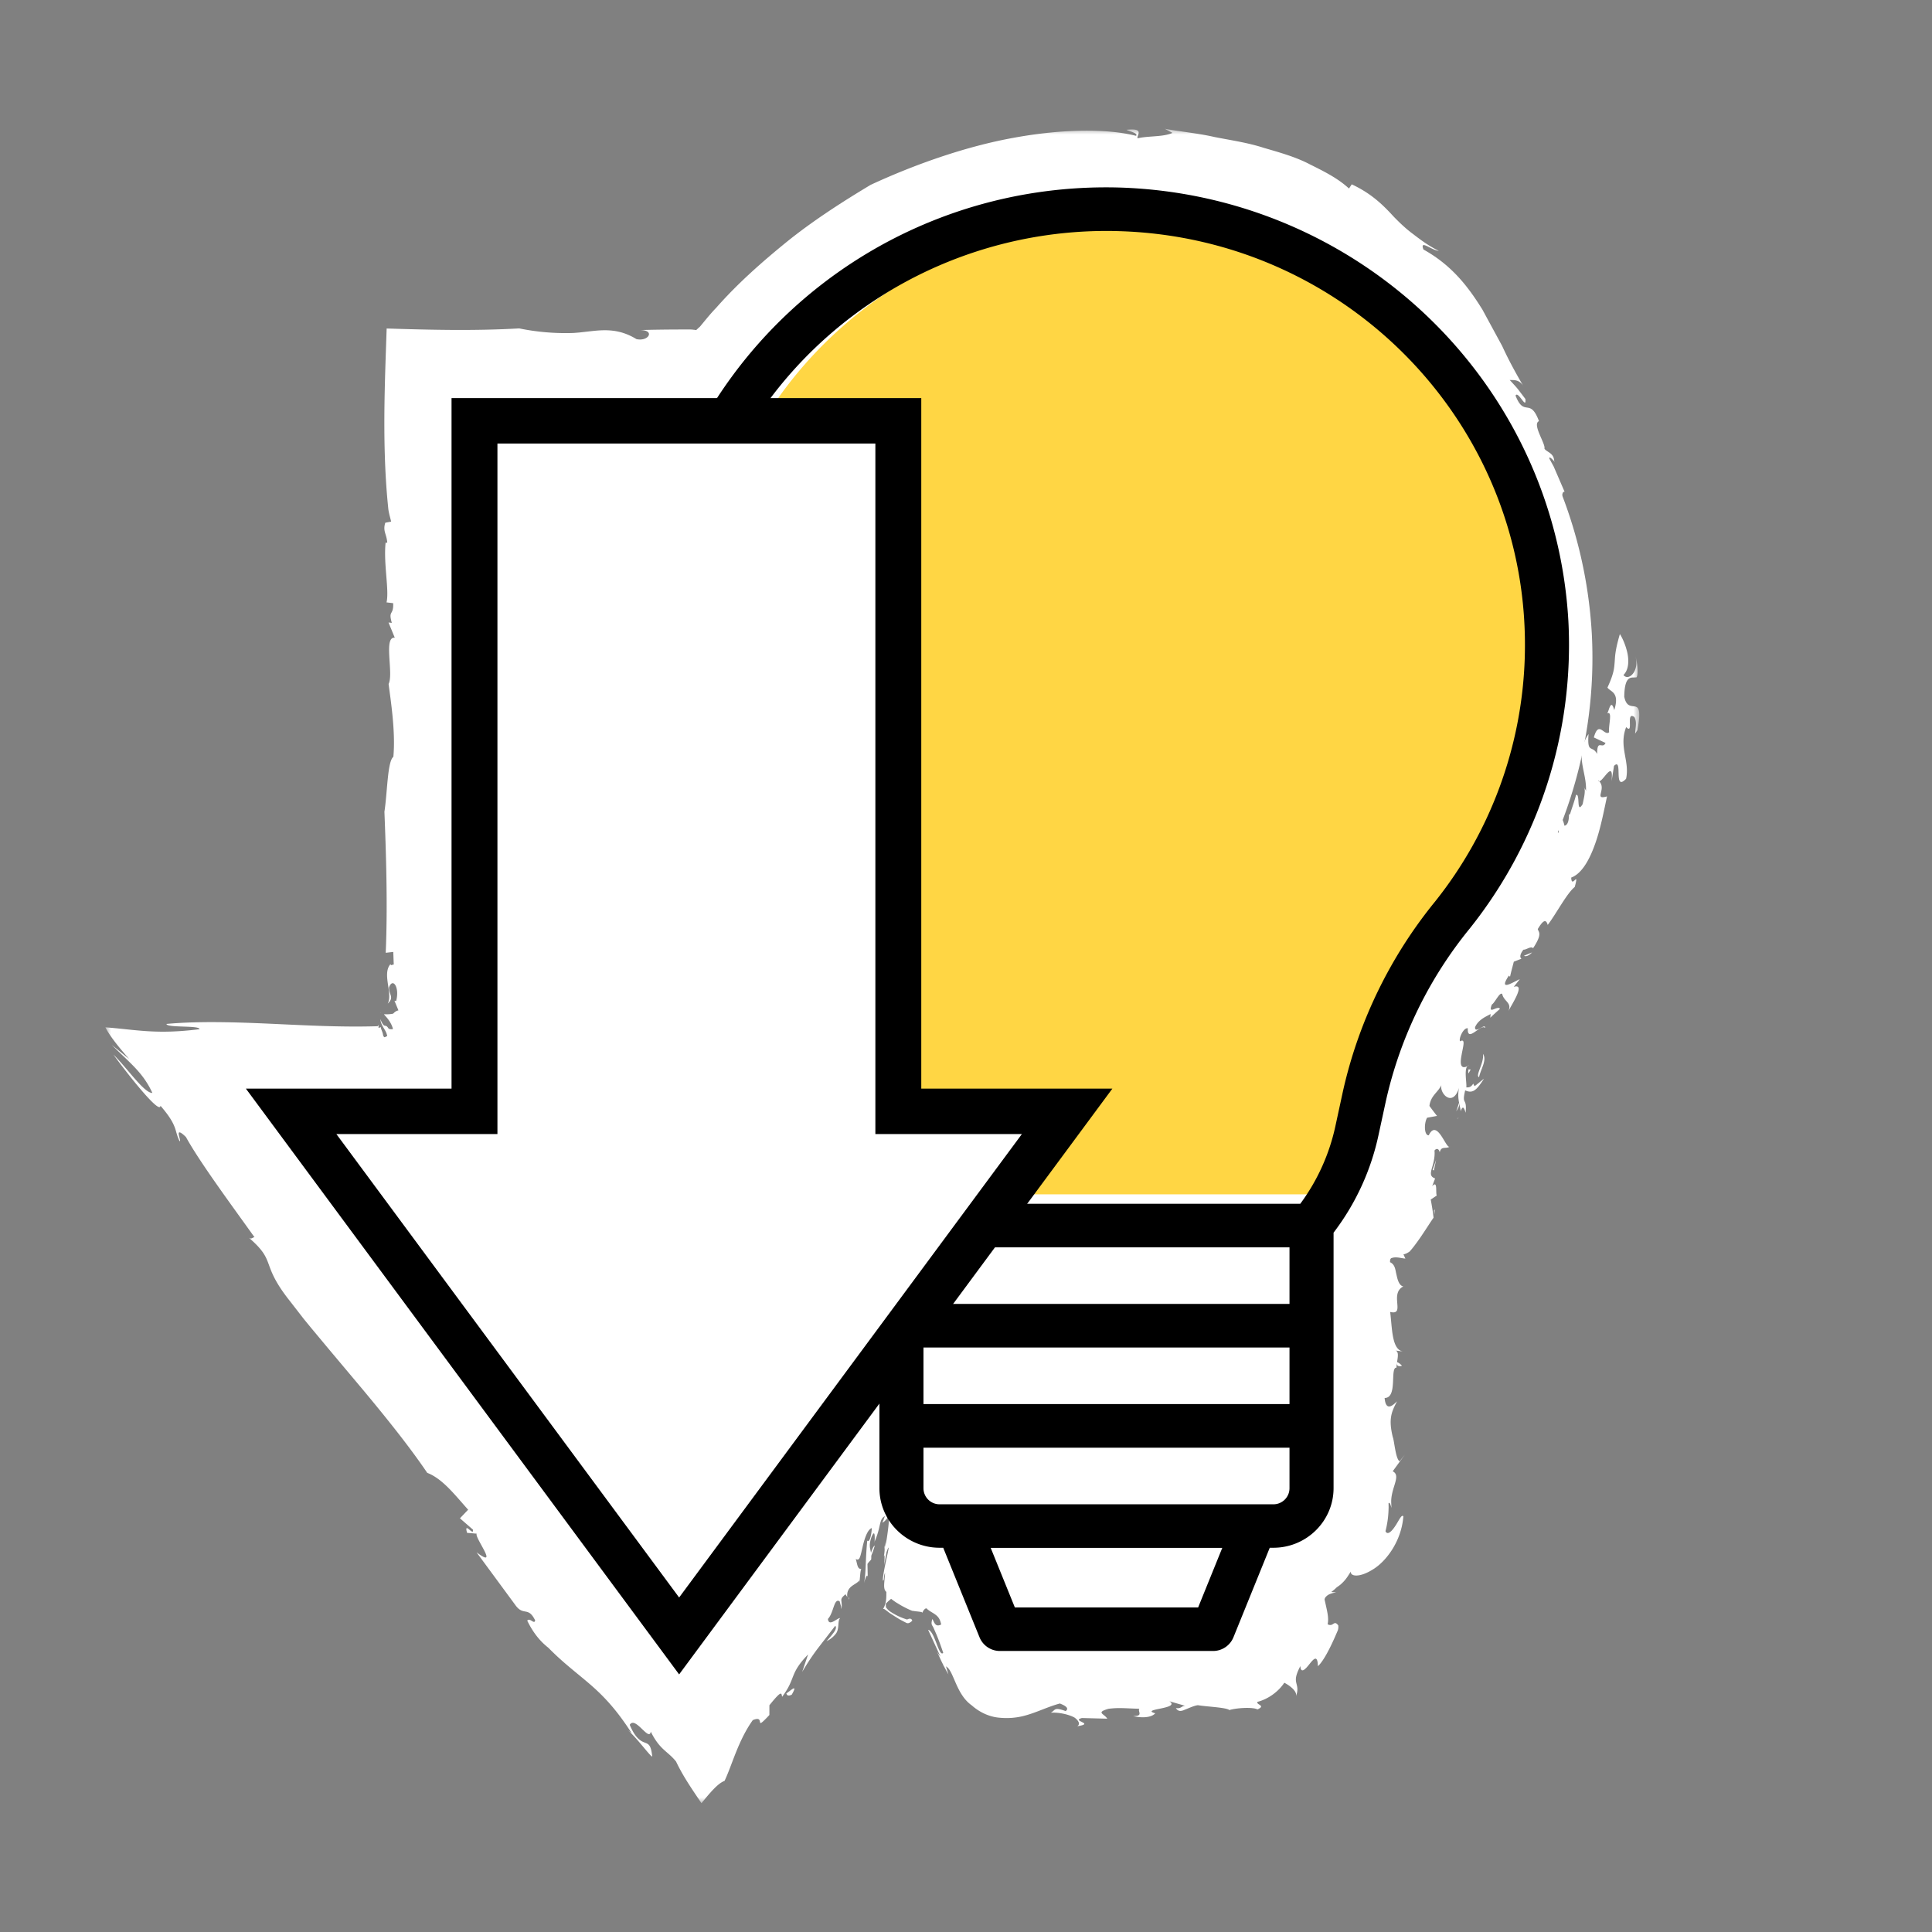 <?xml version="1.0" encoding="UTF-8"?> <svg xmlns="http://www.w3.org/2000/svg" xmlns:xlink="http://www.w3.org/1999/xlink" width="165" height="165" viewBox="0 0 165 165"><rect x="0" y="0" width="165" height="165" fill="#808080" stroke="none"/><defs><path id="kcfrvr72aa" d="M0 0h131v143H0z"></path></defs><g fill="none" fill-rule="evenodd"><path d="M135.946 54.123c-1.154-20.329-17.702-36.424-38.152-37.105-14.42-.428-27.254 6.92-34.452 18.227H40.585v59.38H23L60.046 145l17.244-23.445v6.79c.003 2.814 2.295 5.094 5.123 5.097h.308l3.092 7.662a1.876 1.876 0 0 0 1.74 1.173h18.138a1.878 1.878 0 0 0 1.74-1.173l3.092-7.662h.308c2.827-.003 5.119-2.283 5.123-5.098v-21.87l.16-.213a21.077 21.077 0 0 0 3.663-8.123l.634-2.95a35.715 35.715 0 0 1 7.125-14.734 39.056 39.056 0 0 0 8.41-26.331" fill="#FFF"></path><path d="M112.63 106.576a.686.686 0 0 0-.26-.153c.105.117.19.156.26.153M104.53 135.603l-.053-.206c-.022.102.004.162.053.206M120.139 86.949c.008.026.023.03.036.051.141-.223.35-.518.686-1-.241.315-.497.626-.722.949M60.474 132.542l.052-.084c-.026.03-.054.022-.052.084M88.669 134.665c-.133-.039-.129.08-.338-.348.094.26.131.348.159.347.037.022.093.026.179.001M130.846 81.34l-.692.283c.137.092.41.015.692-.283M137.546 60.468c-.029.015-.053.016-.092.048.031.037.062.004.092-.048M134.483 69.19c-.025.18-.03.398-.035.62.07-.245.175-.55.035-.62M133.518 69.65l.003-.3c-.041.154-.068.282-.003.3M131.17 52c.037.376.371.673.66 1l-.66-1zM36.353 101.433l.294.134a3.176 3.176 0 0 0-.294-.134M134.513 52.29l-.035.42c.046-.157.051-.294.035-.42M126.65 90c.122.781-.68 1.848-.335 2 .14-.686.701-1.466.335-2M32.474 86.51l.052-.02c-.029-.003-.043.005-.052.02M134.546 51.745l.039-.49c-.066.05-.115.111-.17.169a.852.852 0 0 1 .131.321M47.467 46.418v.024l.066.14-.066-.164zM48.434 43.467a.833.833 0 0 0 .12.066c.04-.028-.023-.044-.12-.066M131.309 53.085l.382.83c-.076-.307-.222-.575-.382-.83M73.59 33.377a2.497 2.497 0 0 0-.18.246.638.638 0 0 0 .18-.246M89.48 136.411c-.015.059-.011.118-.017.178.07-.055.116-.108.017-.178M74.501 132.492l-.002.004v.012l.002-.017" fill="#FFF"></path><path d="M74.71 132c-.129.025-.337.57-.42 1 .121-.122.222-.322.42-1M73.472 133.505h.056c-.023-.013-.04-.016-.056 0M80.487 141.515c.009-.007.026-.01.033-.024-.017-.004-.026-.008-.04-.005l.007.029zM78.469 137.63c.037-.085.073-.202.059-.26-.02.066-.062.184-.059.26M66.514 144.501a.025.025 0 0 0-.002-.025 1.161 1.161 0 0 1-.028.048l.03-.023" fill="#FFF"></path><g transform="translate(9 11)"><mask id="rjo7t2pw1b" fill="#fff"><use xlink:href="#kcfrvr72aa"></use></mask><path d="m15.777 100.137 1.165 1.503.68.83c.465.556.94 1.127 1.425 1.709l2.981 3.55c1.998 2.399 3.947 4.825 5.46 7.058 1.304.5 2.34 1.863 3.493 3.148l-.701.734 1.11.966c.1.647-.805-.778-.5.276l.823.07c-.223.301 1.992 3.102-.016 1.59l3.3 4.485c.704 1.01 1.1.09 1.707 1.33-.072.395-.452-.276-.676.024.456.933.956 1.564 1.48 2.041l.198.172c.068.057.117.086.25.227.226.227.449.44.667.643.44.404.864.766 1.279 1.11 1.679 1.403 3.129 2.432 5.048 5.422l-.403-.322c.81.652 2.096 2.456 2.155 2.296-.108-.999-.314-1.047-.644-1.179-.325-.122-.787-.346-1.277-1.512.466-.8 1.66 1.48 1.797.58.779 1.575 1.424 1.639 2.16 2.554.6 1.272 1.411 2.432 2.17 3.558.736-.906 1.428-1.72 1.969-1.903.632-1.31 1.15-3.42 2.413-5.192 1.188-.493-.017 1.093 1.418-.437l.001-.833c1.102-1.369 1.012-1.013 1.088-.723 1.205-1.602.581-1.931 2.217-3.617l-.506 1.494c.493-.83.858-1.368 1.3-1.963l1.524-1.975c.104.098.061.267-.05.453a1.807 1.807 0 0 1-.104.153 9.829 9.829 0 0 1-.587.706 2.2 2.2 0 0 0 .79-.632c.111-.143.162-.312.19-.484.054-.344.015-.698.18-.856-.249-.022-.962.78-1.044.073.51-.542.508-1.815 1.001-1.505l.079.293.045.14c.014.048-.013.15-.017.222.108-.227.06-.24.07-.326l-.009-.185c-.01-.108-.025-.188-.024-.259 0-.14.072-.254.37-.496-.003.065.087.15.142.249-.06-.45.123-.723.345-.906.227-.188.486-.28.694-.523l-.033.267c.098-.413.084-1.137.197-1.23-.339-.019-.32-.289-.481-.87.33.239.401-.255.564-.943.15-.67.407-1.556.807-1.692-.022.502-.174 1.287-.389 1.074-.167 1.632-.093 2.727-.278 3.635.12-.487.327-.965.322-.366l-.028-1.27c.124-.202.225-.26.319-.387.07-.921-.325-.914.035-1.945.442-1.024.181 1.096.267.391.564-1.287.34-1.866.867-2.15-.074.21-.21.621-.245.543.169.041.423-.377.606-.534-.015.44-.055.976-.209 1.977-.068.327-.162.878-.135.524l.047-.284c-.223.838.06.103-.217 1.597.166-1.037.128-.094.097.353l.19-1.074c.281-.807.188-.289.033.397-.155.716-.371 1.737-.335 2 .127.061.052-.461.185-.637l-.04.467c-.039.49-.114.945.15 1.145-.012.389.042.898-.278 1.457a.17.17 0 0 1 .103.011c.027.015.009.001.07.044l.181.135c.079.057.084.074.224.169l.473.304c.16.098.319.204.488.291l.396.207c.141.081.281.099.553-.157-.03-.128-.11-.175-.194-.176a.33.33 0 0 0-.13.022l-.067.026-.033.015c-.002.009-.02.01-.095-.017a5.313 5.313 0 0 1-1.415-.69 1.502 1.502 0 0 1-.308-.327 1.765 1.765 0 0 1-.011-.316 4.49 4.49 0 0 1 .454-.412c.006.017.128.106.231.18l.16.112.322.195c.414.26 1.194.612 1.119.539.215.047.45.055.622.085.105.011.182.036.222.076a.62.62 0 0 1 .243-.347c.152-.068.157.074.235.1.063.05.128.096.192.137.13.081.26.153.381.24.246.173.439.362.545.877-.511.268-.59-.192-.755-.469-.106.353-.074.453.007.588.026.048.03.036.08.138l.233.531c.175.414.373.93.608 1.635-.375.41-.72-1.866-1.29-1.967l1.389 3.02c-.03.006-.053.04-.085.062a.12.12 0 0 1 .062.01c.793.016.892 2.331 2.358 3.359.84.744 1.74 1.016 2.425 1.06a5.977 5.977 0 0 0 1.907-.13c1.14-.274 2.028-.767 3.192-1.088.588.225.78.438.497.647-1.026-.37-.854-.08-1.269.138.724-.043 1.571.162 2.031.42.351.257.508.567.23.735 1.582-.241-.57-.44.397-.7l2.168.057c-.256-.428-1.02-.52.103-.845.945-.117 1.402-.033 2.638-.003-.179.21.39.648-.538.62.597.162 1.53.183 1.891-.231-1.353-.39 2.218-.365 1.21-1.028l1.352.388c-.308-.009-.344.275-.798.191.192.323.468.277.756.143.35-.134.814-.356 1.125-.388.68.125 2.458.189 2.685.418.573-.184 2-.278 2.403-.056.755-.347-.139-.392-.004-.646.914-.23 1.802-.88 2.293-1.633.318.156 1.172.704.986 1.181.235-.597.1-.88.034-1.194-.069-.316-.053-.627.351-1.412.041.689.433.273.777-.167.346-.427.694-.858.724.18.435-.393.984-1.419 1.49-2.577l.2-.463a.764.764 0 0 0 .04-.14 1.08 1.08 0 0 0 .01-.298c-.384-.524-.404.162-.91-.103.096-.434.006-.898-.1-1.388l-.162-.73c.021-.142.1-.225.204-.315.152-.135.413-.223.791-.3-.138-.007-.277-.005-.426-.024a4.107 4.107 0 0 0 .466-.395l.156-.11c.096-.069.177-.13.247-.198.28-.26.461-.478.796-1.04-.029.438.78.522 1.908-.193 1.108-.675 2.42-2.382 2.588-4.527-.157-.196-.385.37-.692.827-.308.468-.666.816-.835.444a8.458 8.458 0 0 0 .26-2.384c.028-.056.071-.041.118.013.046.08.092.229.129.39l-.015-.402a2.435 2.435 0 0 1-.003-.254c.007-.166.029-.33.06-.486.06-.314.158-.608.237-.87.157-.523.242-.923-.17-1.123l1.032-1.413-.442.558c-.347-.193-.45-1.754-.586-2.077-.387-1.594-.084-2.172.365-3.044-.29.277-.951.967-1.06-.286 1.142.014.426-2.629 1.017-2.59-.015-.508.342-1.406-.13-1.465l.708.085c-.99-.118-.943-1.964-1.12-3.377 1.346.321-.102-1.552 1.123-2.178-.457-.088-.546-.897-.62-1.149-.072-.37-.127-.747-.517-.922.007-.192.003-.333.182-.367.393-.124.87.06 1.132.053a4.858 4.858 0 0 1-.163-.358c.141-.017.284-.084.427-.176.032-.016.077-.06.098-.061l.19-.224c.13-.155.258-.327.39-.504.525-.709 1.036-1.55 1.463-2.165a21.288 21.288 0 0 0-.242-1.548l.514-.341c-.115-.272.1-1.356-.392-.797l.253-.664c-.418-.151-.401-.399-.298-.797.109-.387.306-.983.244-1.587.198-.246.388-.129.448.154.135-.591.523-.242.88-.505-.31.374-1.082-2.47-1.816-.951-.375.039-.432-.966-.147-1.498l.851-.157a22.262 22.262 0 0 1-.647-.855c.118-.902.719-1.13 1.022-1.78-.177.73.985 1.949 1.511.22-.203.937.1 1.506.133 2.012.126-.348.247-.498.424.134.136-1.382-.356-.574-.038-1.912.653.292.972-.007 1.61-1.003l-.792.64a.43.43 0 0 1-.121-.221c-.19.288-.322.345-.603.326.079-.246-.272-1.813.224-1.875-.77.454-.758-.199-.623-.901.12-.703.37-1.437-.135-1.156-.125-.24.297-1.183.664-1.114-.068 1.313 1.131-.444 1.483-.024.03-.484-.907.575-.861-.075.293-.657.942-.895 1.328-1.12l-.03.32c.267-.262.551-.51.827-.758-.204-.34-1.065.584-.693-.367.257-.153.668-1.09.883-.908.144.665.87.736.52 1.488.303-.61 1.524-2.42.467-2.094l.518-.655c-.549.23-1.881 1.133-.938-.304l.105.097c.088-.426.212-.852.321-1.285l.655-.256c-.153-.095-.15-.37.17-.773.253.019.617-.323.824-.127.83-1.26.458-1.358.397-1.631.424-.712.697-.912.848-.354.71-.917 1.63-2.701 2.31-3.242.413-1.526-.276.215-.3-.803.86-.311 1.523-1.437 2.008-2.787.495-1.349.784-2.918 1.05-4.145-1.238.35.095-.69-.765-1.382.2.614 1.382-2.093 1.151.104l.21-1.329c.798-.777-.095 2.278 1.03 1.103.334-1.529-.646-2.72.007-4.415.688.698-.073-1.4.7-.858.241.408.091.9.067 1.418l.197-.296c.617-3.352-.768-1.08-1.127-2.858.03-2.005.696-1.559 1.062-1.664.154-.314.057-1.355-.143-1.89.458 1.26-.516 2.29-.988 1.702.44-.426.485-1.183.337-1.885-.154-.704-.461-1.35-.642-1.611-.42 1.436-.406 1.908-.443 2.376-.043.46-.026.918-.617 2.19.236.37 1.077.373.58 1.926-.28-1.025-.442.026-.597.285.489-.25.067 1.106.162 1.605-.427.369-.89-1.067-1.307.444l.999.473c-.279.582-.713-.394-.721.938-.415-.797-.863.036-.731-1.7-1.243 1.853-.128 3.187-.22 4.892-.018-.18-.148-.235-.17-.412.168.41-.023 1.018-.11 1.498-.57.949-.19-.956-.569-.774-.142.557-.344 1.095-.516 1.643-.044.021-.065.023-.085.015-.004.478-.082.915-.386.968-.125-.594-.392-.901-.545-1.313.052.642.039 1.27.054 1.922-.244-.302-1.119 1.119-.87-.136-.3.812-.59 1.635-.948 2.427l-.74-.122c-.163.604-.047.687.365.065-.471.717-.848 4.066-1.818 2.93-.587 2.04-1.214 2.49-2.47 4.69.344-.967-.164-.661-.639-.325-.466.34-.89.712-.373-.23-1.006.814-.527 1.482-.969 2.343-.751.593-1.136-.116-.779-1.108-.14.386-.259.782-.387 1.168l-.107-.095-.2 1.083c-.883.74-.736-.167-1.392.771l.438.52-.69.5c.391-.122.195.528-.118 1.278l-.12-.076-.31.946c.055-1.05-.495.773-.722.183-.366.776-.38.796-.811 2.285l.5-.106c-.312 2.004-.643-.14-1.204 1.4l.507.054c-.75.992-.909 1.996-.96 2.932-.056.92-.019 1.714-.46 2.467.085-.944-.53-.833-.396-.784-.064.707-.239 1.658-.376 2.433-.147.818-.313 1.64-.283 2.367-.856.169-1.075.202-1.947 1.198-.198.42-.312.663-.343.864-.018.1-.014.189.005.283-.019.16.01.268.03.423-.455.468-.978 1.204-1.44 1.837-.08.938-.022 1.769-.33 1.762.208.199.187.51.158.887-.03.364-.066.86.11 1.1l-.216.123.5-.09c-1.117 1.87.627 3.16-.346 5.05l-.133-.325.195.796c-.219.124-.352-.198-.637-.235l-.095 3.694.375-.727c.051.777.534 1.3.227 2.19-.745-1.48-.03 1.228-.607 1.465l-.195-.792c.045 1.081.045 1.081.547.994.173 1.406-.953.962-.416 2.26l.024-.923c.29-.272.7.392.686 1.008-.078.146-.3.582-.361.112.188 1.106-.07 2.768.13 3.254-.157.6-.51.402-.643.078.107.567.16 1.01.171 1.147.006.076.008.12-.016.157-.056.084-.03.132 0 .566l-.248-.134c.076.12.118.245.163.39a1.735 1.735 0 0 1-.675-.141c.106.068.225.135.338.182-.062.104-.1.213-.168.308-.03.052-.081.077-.131.113-.025.02-.061.018-.095.026-.105-.005-.366-.096-.54-.095.055-.092.141-.113.216-.165.078-.045.19-.079.131-.158-.01.003.005.014-.027.01l-.139-.02-.268-.041c-.16.006-.304.038-.449.052-.285.038-.56.057-.824.065a11.76 11.76 0 0 1-1.451-.043c-.42.328-.831.417-1.05 1.076-.26.563-.51 1.276-.72 2.284-.145.152-.073-.38-.03-.661-.28 1.568-.64 1.963-1.008 2.42a3.326 3.326 0 0 0-.526.838c-.088.204-.07.2-.07.302.008.087.034.198.082.35-.106-.117-.295-.116-.389-.205.035.154.068.317.095.49l-.467-.356c.203.24.393.515.573.81a4.37 4.37 0 0 1-.56-.174l.156.343c-.505-.227-.589-.079-.799.047-.19.138-.485.155-.883-.263l.415.713c-.163.368-.565.5-.998.502-.241 0-.39-.032-.718-.082-.477-.051-.961-.122-1.452-.198-1.96-.307-4.006-.714-5.987-.376l.07-.561-1.636.662c-.877-.447.528-.482.254-.772-.981.155-.773.363-.926.552-.097.19-.214.36-.674.44-.325-.381.267-.414.459-.615a6.486 6.486 0 0 1-1.35.354.61.61 0 0 1-.566-.258c-.108-.168-.117-.377-.112-.556-.063.048-.153.092-.168.145-.126-.096-.223-.258-.301-.444-.077-.181-.13-.387-.185-.583l-.04-.146a4.289 4.289 0 0 0-.128-.352l-.437-1.09c.251-.074.502.434.766.947-.274-.774-.551-1.94-1.043-2.45l.749.552c-.638-1.79-2.175-4.667-2.052-5.254-.038.233-.189.434-.498.276-.266.083-.74.13-1.406.092-.098-.225-.487-.32-1.016-.368a76.054 76.054 0 0 0-.427-.024c-.157.009-.359.106-.547.161l-.073.024-.004.002-.157.322.002-.003.008-.015.003-.003v-.001l.112-.166.007-.018.013-.036.05-.144.408-1.16c.064-.19.146-.392.193-.577l-.058-.454-.11-.915c-.065-.699-.124-1.38-.158-2.186-.032-.84-.051-1.63-.03-2.625.107.225.228 1.436.311 2.46.09.906.143 1.636.115 1.043a31.18 31.18 0 0 0-.012-1.147l-.045-1.168-.08-1.084c-.036-.362-.07-.721-.104-1.08l-.261-1.963-.274-1.794c.12-.018.24-.019.36-.001l-.37-7.02-.625.819-.494.622c.24-1.437-.213-1.005-.609-.597-.4.416-.75.833-.523-.048-.309.185-.222.33-.172.56.05.226.055.548-.333.863-.009-.412-.203-.191-.35-.071-.147.122-.254.166-.137-.47l.11-.206-.286.244-.544.774.425-1.043.218-.528.157-.408c-.043.059-.055.06-.122.174l-.182.308-.347.637c-.223.428-.424.859-.597 1.268-.347.818-.576 1.54-.645 1.99-.788.549-2.026 2.656-2.4 2.312l.334-.68c-1.24 1.868-2.275 2.628-3.34 3.584-1.047.93-2.117 2.045-2.964 3.992-.183.116-.221-.068.105-.5l-1.645 2.17.198-.972-2.362 4.291-.146-.277a70.038 70.038 0 0 0-1.539 2.017l-.85 1.163-.528.752-.492.714-.245.361-.061.09-.015.028-.021.044c-.06.121-.12.241-.175.355l-.048-.16c-.007.376-.145.449-.248.449-.111.009-.197-.042-.243.283a.714.714 0 0 1-.025-.168l-.184.268-.047-.4c.035.466-.133.36-.22.121-.09-.23-.135-.545-.078-.188-.01.412-.098 1.004-.147 1.578a1.211 1.211 0 0 0-.022.181c-.25-.29-.049-.681-.148-1.22-.109-.2-.261.418-.396-.196l.1-.342c-.093-.04-.228.116-.384-.024l.105-.085c-.252.158-.223-.154-.19-.327.02-.19.042-.24-.51.055.311.035-.91-1.325-.356-1.531-1.608-1.563-2.764-2.849-4.248-4.481.543-.83-.328-.345-.686-1.729l-.344.372c-1.894-2.46-3.008-6.054-5.2-8.692l.349-.371-.85-.23c-1.995-3.104-4.663-7.058-6.397-9.427-.392-.311-.925-.672-1.455-1.123a7.952 7.952 0 0 1-.776-.748 5.902 5.902 0 0 1-.353-.433l-.16-.233c-.053-.079-.116-.18-.098-.173.028-.002.037-.028.1.017-.299-.162-.541-.281-.782-.52-.225-.218-.399-.486-.363-.678.314.072.498.071.714.136-.842-.212-.197-.218-.2-.25a5.499 5.499 0 0 0-.509-.059c-.821-.315-.273-.341.33-.138-.336-.155-.689-.334-1.059-.535.08.023.202.06.346.12l-.504-.24c.37.133.75.28 1.142.442-.165-.089-.39-.24-.84-.522a8.575 8.575 0 0 1-1.446-.561c.367.217.147.389.722.507l-1.87.196c.062-.078.113-.156.151-.233a2.335 2.335 0 0 0-.672-.564c-.203-.112-.338-.133-.402-.02.472.4.368.706.229 1.071-.378-.268.121-.438-.136-.711a2.124 2.124 0 0 0-.593-.349c.95-.056 1.941-.042 2.324.069l-.838.2c1.913-.184 3.058.68 5.112.638 1.628-.4 3.14-.03 2.25-.883 2.365-.175 1.367.58 2.256.663.604-.266 2.385-.247 3.838-.08.09-.605.22-1.027.37-1.055-.63-1.29-.516-2.852-.378-4.394.14-1.526.303-3.016-.226-3.483l.599-1.92c-.285-.147-.92-.735-1.037-2.372.308-1.513.802-1.155 1.093-1.637l-1.054-.595c1.13-5.103.379-11.836 1.31-17.43-.221-2.495-.709-5.64-.56-8.555l.136.323.287-2.896-.483 2.103c-.123-.632-.326-1.124-.311-1.737.44-3.178.975-7.42.44-11.338-.606-1.268-.337-1.69-.028-2.096.155-.204.32-.405.392-.706.072-.113.05-.083-.171-.212.11.044.283.074.403.102-.202-.134-.355-.31-.547-.553a9.43 9.43 0 0 1-.777-1.206c.6.57.595.492.517.339 0-.077-.042-.226.22.089l-.393-.487c.405.297.718.403.91.75a2.338 2.338 0 0 1-.157-.605l.277.498c.122.02.28-.073.467-.044-.197.028 1.328.18 1.636.683 1.91-.375 4.37-.506 6.952-.52l5.65.053 3.624.065.447.008c.036 0 .076.004.11 0l.064-.087.129-.174.513-.688c.341-.459.678-.91 1.01-1.354.237-.691.715-1.533 1.267-2.458.269-.473.592-.897.902-1.322l.433-.617c.341-.135.726-.229 1.08-.34.231-.394.364-.901.556-1.358.213-.435.477-.826.914-.991a.185.185 0 0 1 .036.18c.555-.77 1.467-1.062 1.754-2.071.828-.617 1.812-.958 1.895-.329-.26-.423.183-.735.718-.882.527-.16 1.098-.205 1.098-.205s.165-.114.496-.293l1.452-.767c1.281-.6 3.12-1.493 5.502-2.16a33.716 33.716 0 0 1 8.409-1.328c3.152-.098 6.602.334 9.985 1.305a34.454 34.454 0 0 1 9.666 4.498c2.967 1.983 5.573 4.388 7.716 6.903 2.112 2.545 3.726 5.176 5.105 7.536.295.607.594 1.19.896 1.747.31.556.616 1.089.835 1.614.466 1.044 1.046 1.957 1.452 2.758.526.382.98 1.641 1.507 1.09.29.999-.522 1.515-.012 1.678.176-1.403 1.313.364 1.773-1.064l.215.894c.367.16-.526-1.199.128-1.027l-.938-.174c.062-.73.21-1.15.493-1.447-.22-.32-.626-.547-.975-.89-.363-.343-.635-.8-.53-1.637l.144.423c-.294-1.273.418-.909.51-1.212l.051.29.226-1.21c-.132.906.88 2.154.679 1.433-.073-1.645-.136.456-.485-.71-.194-.723.323-.631.605-.662-.082-.45-.25-.88-.39-1.316.425-.067.243.879.506.23l-.938-1.536c.466-.315.203-.736-.08-1.199-.304-.46-.68-.939-.353-1.495.715 1.078.295-.234.695-.176L124 29.56l-.312-.72-.375-.69c-.003-.33.683.592.412.192-.009-.659-.686-.752-.826-1.035.128-.375-1.076-2.08-.465-2.34-.77-2.076-1.26-.286-2-2.18.214-.468.95 1.28.838.283l-.635-.835c-.22-.27-.468-.523-.701-.784.277.03.836-.103 1.214.605-.727-1.238-1.342-2.374-1.857-3.505-.594-1.094-1.146-2.108-1.687-3.107-1.201-1.932-2.592-3.777-5.039-5.137-.333-.882.655.053 1.313.118-.929-.458-1.608-.987-2.23-1.46-.627-.469-1.138-.966-1.632-1.474-.961-1.053-1.954-1.995-3.573-2.747l-.237.356c-.947-.878-2.126-1.46-3.343-2.066-1.211-.635-2.564-1.008-3.929-1.407-1.356-.441-2.786-.645-4.201-.924C93.324.381 91.889.255 90.477 0l.655.349c-.81.366-2.048.242-2.973.463-.14-.212.69-.905-.96-.726.342.149 1.03.307.822.514-2.404-.617-6.253-.602-10.409.16-4.163.745-8.554 2.312-12.256 4.027-2.361 1.417-4.724 2.931-6.943 4.69-2.198 1.774-4.359 3.663-6.247 5.81-.488.5-.966 1.104-1.373 1.593-.077.08-.123.108-.176.16l-.141.134c-.051.032-.138-.012-.201-.01l-.196-.021-.105-.004h-.884c-1.176.003-2.34.018-3.487.05 1.4-.034.804 1.01-.252.77-1.443-.885-2.694-.811-3.954-.667l-.95.107-.481.038a19.745 19.745 0 0 1-4.624-.39c-3.833.218-7.516.127-11.32.008-.095 2.834-.21 5.686-.195 8.614.007 1.46.048 2.932.138 4.394.045.73.103 1.457.176 2.176.037.435.077.529.121.74l.145.57-.503.096c-.23.74.12.94.17 1.716l-.142-.019c-.188 1.833.322 4.053.08 5.105l.567.067c.047 1.09-.438.566-.115 1.682l-.283-.032.536 1.302c-.992-.126-.08 3.074-.528 3.945.177 1.41.606 4.085.406 6.223-.51.398-.506 3.02-.763 4.69.127 3.255.292 7.906.11 12.048l.645-.074.042 1.082c-.14-.016-.216.13-.284-.035-.731.838.224 2.497-.23 3.366.584-.546.092-.758.108-1.374.307-.888.927-.04.61 1.157l-.142-.023.337.818a.72.72 0 0 0-.334.17c-.051.032-.1.11-.145.117l-.14.021a2.806 2.806 0 0 1-.615.019c.047.093.21.233.375.463.166.222.333.534.39.801-.076.03-.203.03-.362-.02-.34-.556-.307.14-.72-.826.025.182.075.378.208.613.12.236.345.511.382.854-.143-.017-.235.25-.355-.109-.011-.232-.234-.589-.175-.676l-.202.075c-.026-.075.01-.21.02-.273a.32.32 0 0 1-.061.084l-.034.03-.017.01-.326.01c-.895.022-1.763.024-2.623.01-1.717-.024-3.402-.103-5.105-.181-3.374-.157-6.926-.314-9.973-.033.017.35 2.849.099 2.822.45-1.902.236-3.206.245-4.434.17-1.218-.075-2.327-.234-3.604-.331.266.526.792 1.304 2.032 2.704L.544 78.237c1.565 1.563 2.664 2.352 3.47 4.105-.709.007-2.09-2.049-3.327-3.28 1.043 1.457 3.99 5.21 4.017 4.372 1.528 1.76 1.172 2.135 1.635 3.026.223.065-.589-1.443.54-.356 1.177 2.142 3.844 5.744 5.857 8.561-.176-.002-.265.239-.528 0 1.265 1.09 1.479 1.605 1.739 2.305.252.689.548 1.56 1.83 3.167" fill="#FFF" mask="url(#rjo7t2pw1b)"></path></g><path d="M81 143a21.7 21.7 0 0 1-.413-1.47l-.014-.06c-.104.101-.24.155-.573-.47l.35.767c.207.434.422.849.65 1.233M72.476 136.393c.007.069.013.133.039.214.024-.077-.003-.15-.04-.214M67.618 144.731c.569-.99-.085-.36-.46-.102.047.136.128.263.46.102M104.6 145.369c-.174.064-.271.141-.203.262.233-.109.26-.194.203-.262M124.566 95.415c-.043.054-.073.106-.132.17.05-.025.094-.087.132-.17M122.518 97.173c-.037.156-.052.331-.057.654.099-.297.088-.477.057-.654M89.962 145.408c-.315.019-.628.062-.924.184.492-.013.749-.095.924-.184M122.649 99.041c-.093.293-.192.583-.298.87.035.016.059.034.105.047.071-.305.135-.61.193-.916M124.64 94.088c-.092.258-.181.612-.282.825.228-.295.3-.554.282-.825M118.444 128.164c.007.04.002.085.006.135.153 1.01.13.377-.006-.135M122.535 103.285a7.053 7.053 0 0 0-.07.11l.034.32.037-.43zM125.428 91.32a.707.707 0 0 0-.017.36l.194-.344a.367.367 0 0 1-.177-.016M119.737 116.639c-.216-.223-.363-.307-.474-.314.007.262.105.429.474.314" fill="#FFF"></path><path d="M130.984 55.384a35.24 35.24 0 0 1-7.613 20.838 39.263 39.263 0 0 0-7.82 16.215l-.633 2.94A17.315 17.315 0 0 1 111.94 102H79.055a17.364 17.364 0 0 1-2.976-6.624l-.632-2.943a39.144 39.144 0 0 0-7.733-16.102c-12.202-15.277-9.652-37.508 5.694-49.654a35.607 35.607 0 0 1 23.149-7.661c19.596.579 35.009 16.861 34.427 36.368" fill="#FFD644"></path><path d="M130.221 56.143a35.152 35.152 0 0 1-7.664 20.858 39.208 39.208 0 0 0-7.872 16.23l-.637 2.943a17.284 17.284 0 0 1-2.997 6.63H77.946a17.333 17.333 0 0 1-2.996-6.63l-.636-2.947a39.088 39.088 0 0 0-7.785-16.117C54.246 61.818 56.812 39.567 72.26 27.41a35.98 35.98 0 0 1 23.303-7.669c19.727.58 35.243 16.878 34.657 36.403zM78.868 111.36h31.26v-4.832h-31.26v4.832zm0 8.555h31.26v-4.832h-31.26v4.832zm31.26 7.194a1.372 1.372 0 0 1-1.376 1.363H80.245a1.373 1.373 0 0 1-1.377-1.363v-3.47h31.26v3.47zm-7.804 10.176h-15.65l-2.064-5.09h19.777l-2.063 5.09zm31.622-84.244c-1.157-20.284-17.758-36.343-38.271-37.023-21.804-.644-40.007 16.33-40.658 37.91a38.841 38.841 0 0 0 8.565 25.497 35.373 35.373 0 0 1 7.052 14.576l.637 2.946a20.966 20.966 0 0 0 3.675 8.105l.16.213v21.833c.003 2.808 2.302 5.083 5.14 5.086h.308l3.101 7.646a1.88 1.88 0 0 0 1.746 1.17h18.195a1.88 1.88 0 0 0 1.745-1.17l3.101-7.646h.31c2.836-.003 5.135-2.279 5.14-5.086v-21.822l.159-.214a20.951 20.951 0 0 0 3.675-8.104l.637-2.943a35.551 35.551 0 0 1 7.147-14.702 38.837 38.837 0 0 0 8.436-26.272z" fill="#000"></path><path fill="#FFF" d="M76.644 95.1V36h-36.05v59.1H25L57.999 140 91 95.1z"></path><path d="M28.727 96.852 58 136.432l29.273-39.58H74.76V37.879H42.483v58.973H28.727zM58 143 21 92.973h17.563V34H78.68v58.973H95L57.999 143z" fill="#000"></path></g></svg> 